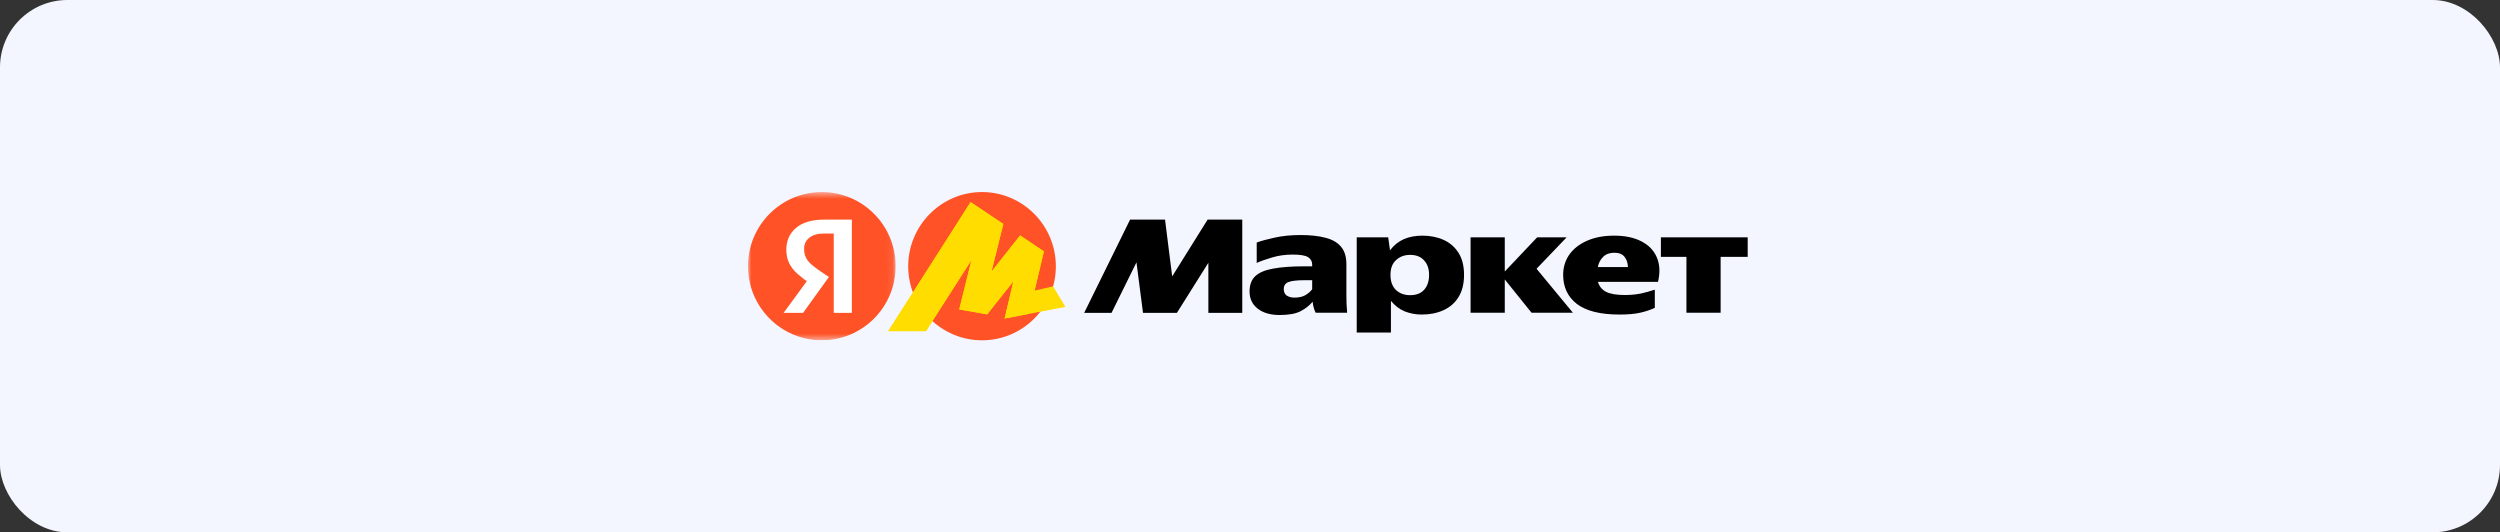 <?xml version="1.0" encoding="UTF-8"?> <svg xmlns="http://www.w3.org/2000/svg" width="371" height="79" viewBox="0 0 371 79" fill="none"><rect x="0" y="0" width="371" height="79" fill="#333333" stroke="none"/><rect width="371" height="79" rx="10" fill="#F4F6FF"></rect><g clip-path="url(#clip0_180_138)"><mask id="mask0_180_138" style="mask-type:luminance" maskUnits="userSpaceOnUse" x="111" y="28" width="22" height="23"><path d="M111 28.5H132.912V50.5H111V28.5Z" fill="white"></path></mask><g mask="url(#mask0_180_138)"><path d="M121.956 50.5C128.007 50.5 132.912 45.575 132.912 39.5C132.912 33.425 128.007 28.5 121.956 28.5C115.905 28.5 111 33.425 111 39.5C111 45.575 115.905 50.5 121.956 50.5Z" fill="#FF5226"></path><path d="M123.729 46.43V34.653H122.353C121.361 34.653 120.609 34.864 120.098 35.287C119.587 35.694 119.331 36.238 119.331 36.918C119.331 37.431 119.421 37.869 119.601 38.231C119.782 38.593 120.045 38.926 120.391 39.228C120.737 39.53 121.173 39.862 121.7 40.224L123.008 41.107L119.173 46.431H116.285L119.94 41.447L121.654 42.987L120.301 42.127C119.62 41.683 118.972 41.191 118.361 40.655C117.819 40.171 117.406 39.643 117.12 39.069C116.834 38.495 116.691 37.823 116.691 37.053C116.691 35.725 117.165 34.653 118.113 33.837C119.075 33.007 120.481 32.592 122.331 32.592H126.414V46.43H123.729Z" fill="white"></path></g><path d="M145.733 50.5C139.689 50.5 134.777 45.587 134.777 39.52C134.777 33.452 139.689 28.5 145.733 28.5C151.776 28.5 156.689 33.452 156.689 39.52C156.689 45.587 151.776 50.5 145.733 50.5Z" fill="#FF5226"></path><path d="M144.039 29.989L131.816 49.136H137.419L144.48 38.099L144.308 38.021L142.35 45.919L146.494 46.652L150.754 41.277L150.523 41.162L149.084 47.268L158.114 45.54L156.272 42.494L153.018 43.242L153.402 43.685L154.917 37.309L151.387 34.939L146.763 40.776L146.993 40.892L148.892 33.243L144.039 29.989Z" fill="#FFDD00"></path><path d="M144.039 29.989L131.816 49.136H137.419L144.48 38.099L144.308 38.021L142.35 45.919L146.494 46.652L150.754 41.277L150.523 41.162L149.084 47.268L152.714 46.573L154.917 37.309L151.387 34.939L146.763 40.776L146.993 40.892L148.892 33.243L144.039 29.989Z" fill="#FFDD00"></path><path d="M160.891 46.43L167.704 32.592H172.892L173.952 41.017L179.208 32.591H184.352V46.43H179.321V39.001L174.651 46.43H169.621L168.652 38.933L164.952 46.43H160.891ZM199.804 43.69C199.804 44.158 199.812 44.619 199.826 45.071C199.842 45.524 199.872 45.969 199.917 46.407H195.247C195.136 46.19 195.045 45.962 194.977 45.728C194.885 45.418 194.824 45.099 194.796 44.777C194.315 45.351 193.706 45.826 192.969 46.203C192.247 46.566 191.217 46.748 189.878 46.748C188.525 46.748 187.442 46.43 186.63 45.796C185.833 45.162 185.435 44.317 185.435 43.259C185.435 42.278 185.712 41.523 186.269 40.995C186.841 40.451 187.727 40.074 188.931 39.862C190.134 39.635 191.675 39.522 193.555 39.522H194.728V39.273C194.728 38.79 194.525 38.42 194.119 38.163C193.713 37.907 192.953 37.778 191.841 37.778C190.743 37.778 189.721 37.922 188.773 38.209C187.841 38.48 187.081 38.752 186.495 39.024V35.989C187.156 35.747 188.044 35.506 189.157 35.264C190.285 35.008 191.57 34.879 193.014 34.879C194.473 34.879 195.705 35.015 196.713 35.287C197.721 35.544 198.488 35.989 199.014 36.623C199.541 37.242 199.804 38.103 199.804 39.205V43.69ZM201.338 35.22H206.008L206.278 37.144C206.85 36.389 207.533 35.839 208.331 35.491C209.128 35.143 210.045 34.97 211.083 34.97C212.256 34.97 213.309 35.181 214.241 35.604C215.153 36.009 215.923 36.68 216.452 37.53C216.994 38.39 217.264 39.477 217.264 40.791C217.264 42.104 216.994 43.199 216.452 44.075C215.926 44.935 215.189 45.585 214.241 46.022C213.293 46.461 212.211 46.679 210.993 46.679C210.12 46.685 209.255 46.523 208.444 46.203C207.661 45.872 206.985 45.351 206.414 44.641V49.352H201.338V35.219V35.22ZM231.972 40.791C231.972 39.673 232.273 38.676 232.874 37.801C233.491 36.925 234.363 36.239 235.491 35.74C236.634 35.227 237.98 34.97 239.529 34.97C241.138 34.97 242.484 35.249 243.567 35.808C244.664 36.367 245.431 37.159 245.867 38.186C246.319 39.213 246.379 40.428 246.048 41.833H237.138C237.318 42.482 237.717 42.972 238.333 43.305C238.965 43.622 239.897 43.781 241.13 43.781C241.988 43.781 242.784 43.705 243.521 43.553C244.215 43.399 244.9 43.211 245.574 42.988V45.683C244.927 45.985 244.206 46.226 243.409 46.407C242.627 46.588 241.597 46.679 240.319 46.679C237.506 46.679 235.408 46.159 234.025 45.117C232.656 44.06 231.972 42.618 231.972 40.791ZM246.477 35.219H259.358V38.118H255.342V46.407H250.267V38.118H246.477V35.219ZM218.234 35.219H223.309V40.292L228.114 35.219H232.491L228.024 39.884L233.416 46.407H227.28L223.309 41.47V46.407H218.234V35.219ZM239.552 37.507C238.859 37.507 238.311 37.711 237.905 38.118C237.499 38.511 237.236 39.017 237.115 39.636H241.581C241.567 39.017 241.401 38.511 241.085 38.118C240.769 37.711 240.258 37.507 239.552 37.507ZM212.076 40.791C212.076 39.884 211.827 39.167 211.331 38.639C210.85 38.096 210.158 37.824 209.256 37.824C208.429 37.824 207.737 38.08 207.181 38.594C206.624 39.092 206.346 39.824 206.346 40.791C206.346 41.757 206.616 42.505 207.158 43.033C207.715 43.547 208.414 43.803 209.256 43.803C210.188 43.803 210.887 43.531 211.353 42.988C211.835 42.444 212.076 41.712 212.076 40.791ZM194.728 41.583H193.578C192.48 41.583 191.691 41.674 191.209 41.855C190.743 42.037 190.51 42.383 190.51 42.897C190.51 43.335 190.661 43.66 190.961 43.871C191.277 44.067 191.653 44.166 192.089 44.166C192.751 44.166 193.292 44.044 193.713 43.803C194.149 43.547 194.488 43.252 194.728 42.92V41.583Z" fill="black"></path></g><defs><clipPath id="clip0_180_138"><rect width="149" height="22" fill="white" transform="translate(111 28.5)"></rect></clipPath></defs></svg> 